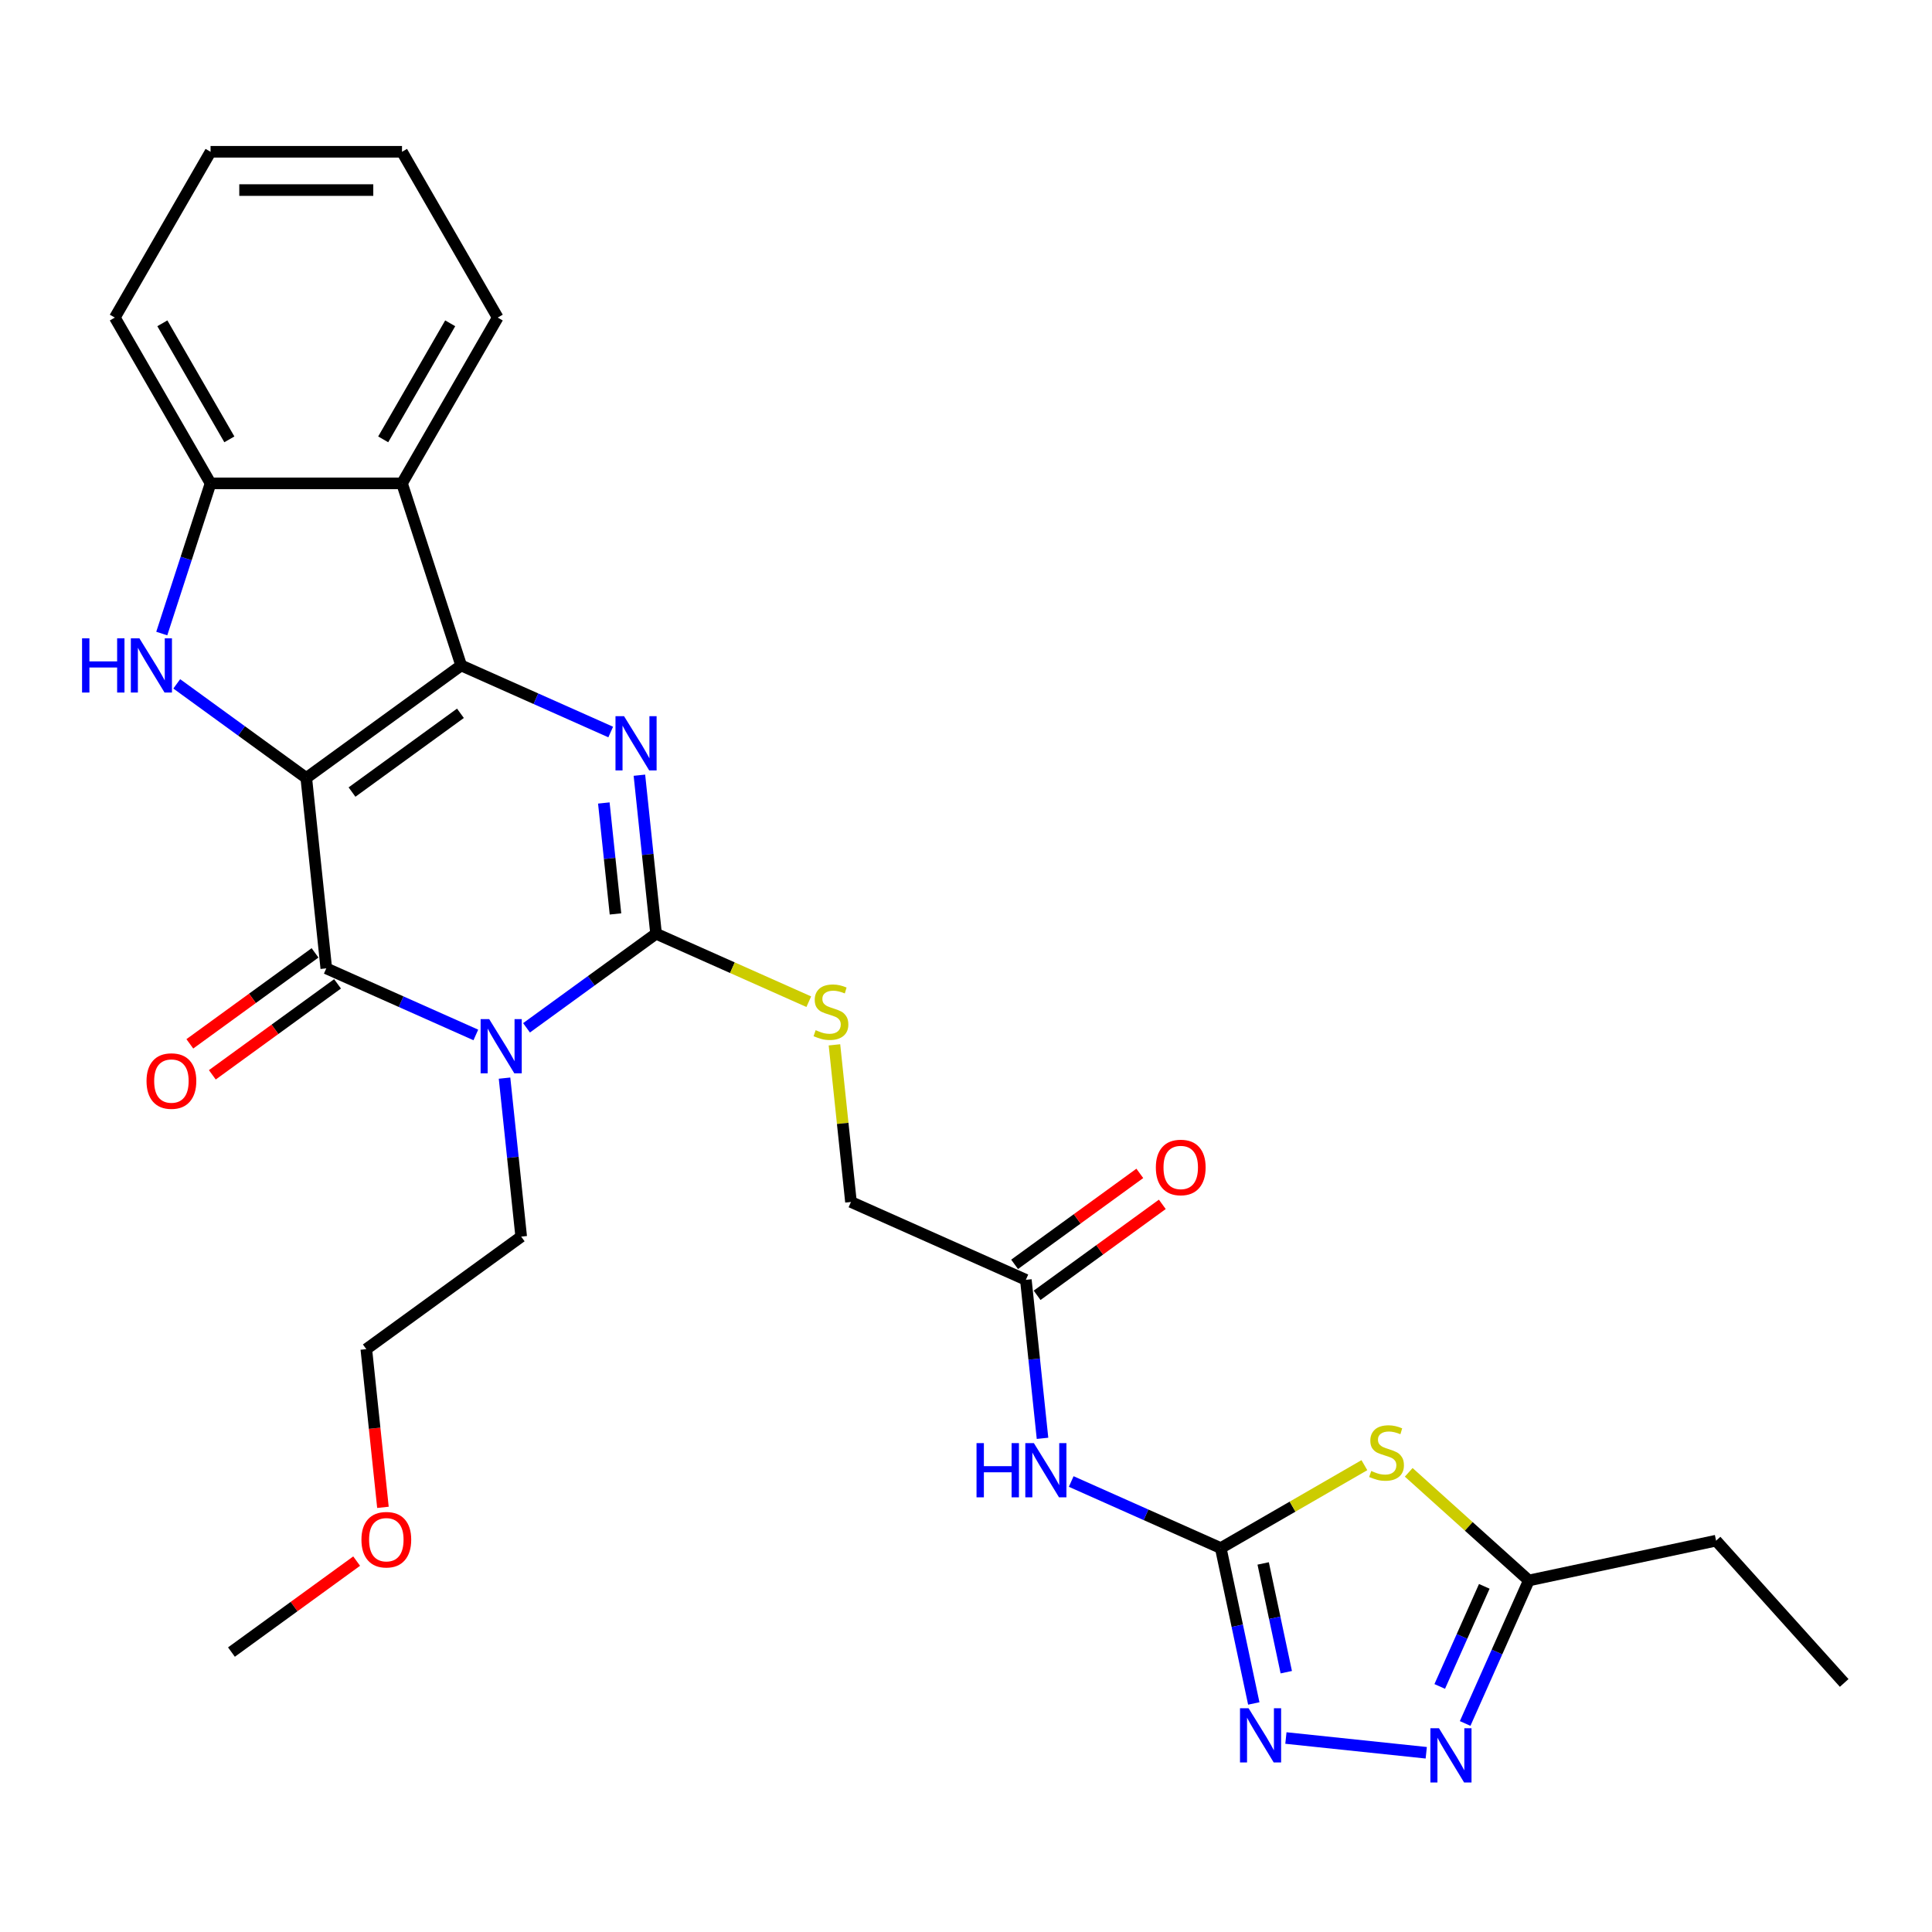 <?xml version='1.0' encoding='iso-8859-1'?>
<svg version='1.1' baseProfile='full'
              xmlns='http://www.w3.org/2000/svg'
                      xmlns:rdkit='http://www.rdkit.org/xml'
                      xmlns:xlink='http://www.w3.org/1999/xlink'
                  xml:space='preserve'
width='1000px' height='1000px' viewBox='0 0 1000 1000'>
<!-- END OF HEADER -->
<rect style='opacity:1.0;fill:#FFFFFF;stroke:none' width='1000' height='1000' x='0' y='0'> </rect>
<path class='bond-0' d='M 158.53,402.676 L 238.696,344.432' style='fill:none;fill-rule:evenodd;stroke:#000000;stroke-width:6px;stroke-linecap:butt;stroke-linejoin:miter;stroke-opacity:1' />
<path class='bond-0' d='M 182.203,409.973 L 238.32,369.202' style='fill:none;fill-rule:evenodd;stroke:#000000;stroke-width:6px;stroke-linecap:butt;stroke-linejoin:miter;stroke-opacity:1' />
<path class='bond-2' d='M 158.53,402.676 L 168.888,501.223' style='fill:none;fill-rule:evenodd;stroke:#000000;stroke-width:6px;stroke-linecap:butt;stroke-linejoin:miter;stroke-opacity:1' />
<path class='bond-5' d='M 158.53,402.676 L 125.007,378.32' style='fill:none;fill-rule:evenodd;stroke:#000000;stroke-width:6px;stroke-linecap:butt;stroke-linejoin:miter;stroke-opacity:1' />
<path class='bond-5' d='M 125.007,378.32 L 91.484,353.964' style='fill:none;fill-rule:evenodd;stroke:#0000FF;stroke-width:6px;stroke-linecap:butt;stroke-linejoin:miter;stroke-opacity:1' />
<path class='bond-3' d='M 238.696,344.432 L 277.398,361.663' style='fill:none;fill-rule:evenodd;stroke:#000000;stroke-width:6px;stroke-linecap:butt;stroke-linejoin:miter;stroke-opacity:1' />
<path class='bond-3' d='M 277.398,361.663 L 316.1,378.895' style='fill:none;fill-rule:evenodd;stroke:#0000FF;stroke-width:6px;stroke-linecap:butt;stroke-linejoin:miter;stroke-opacity:1' />
<path class='bond-8' d='M 238.696,344.432 L 208.075,250.192' style='fill:none;fill-rule:evenodd;stroke:#000000;stroke-width:6px;stroke-linecap:butt;stroke-linejoin:miter;stroke-opacity:1' />
<path class='bond-1' d='M 246.292,535.686 L 207.59,518.455' style='fill:none;fill-rule:evenodd;stroke:#0000FF;stroke-width:6px;stroke-linecap:butt;stroke-linejoin:miter;stroke-opacity:1' />
<path class='bond-1' d='M 207.59,518.455 L 168.888,501.223' style='fill:none;fill-rule:evenodd;stroke:#000000;stroke-width:6px;stroke-linecap:butt;stroke-linejoin:miter;stroke-opacity:1' />
<path class='bond-4' d='M 272.531,531.995 L 306.054,507.639' style='fill:none;fill-rule:evenodd;stroke:#0000FF;stroke-width:6px;stroke-linecap:butt;stroke-linejoin:miter;stroke-opacity:1' />
<path class='bond-4' d='M 306.054,507.639 L 339.577,483.283' style='fill:none;fill-rule:evenodd;stroke:#000000;stroke-width:6px;stroke-linecap:butt;stroke-linejoin:miter;stroke-opacity:1' />
<path class='bond-19' d='M 261.146,558.036 L 265.458,599.055' style='fill:none;fill-rule:evenodd;stroke:#0000FF;stroke-width:6px;stroke-linecap:butt;stroke-linejoin:miter;stroke-opacity:1' />
<path class='bond-19' d='M 265.458,599.055 L 269.769,640.075' style='fill:none;fill-rule:evenodd;stroke:#000000;stroke-width:6px;stroke-linecap:butt;stroke-linejoin:miter;stroke-opacity:1' />
<path class='bond-16' d='M 163.063,493.207 L 130.66,516.749' style='fill:none;fill-rule:evenodd;stroke:#000000;stroke-width:6px;stroke-linecap:butt;stroke-linejoin:miter;stroke-opacity:1' />
<path class='bond-16' d='M 130.66,516.749 L 98.257,540.292' style='fill:none;fill-rule:evenodd;stroke:#FF0000;stroke-width:6px;stroke-linecap:butt;stroke-linejoin:miter;stroke-opacity:1' />
<path class='bond-16' d='M 174.712,509.24 L 142.309,532.782' style='fill:none;fill-rule:evenodd;stroke:#000000;stroke-width:6px;stroke-linecap:butt;stroke-linejoin:miter;stroke-opacity:1' />
<path class='bond-16' d='M 142.309,532.782 L 109.905,556.325' style='fill:none;fill-rule:evenodd;stroke:#FF0000;stroke-width:6px;stroke-linecap:butt;stroke-linejoin:miter;stroke-opacity:1' />
<path class='bond-30' d='M 330.954,401.244 L 335.266,442.264' style='fill:none;fill-rule:evenodd;stroke:#0000FF;stroke-width:6px;stroke-linecap:butt;stroke-linejoin:miter;stroke-opacity:1' />
<path class='bond-30' d='M 335.266,442.264 L 339.577,483.283' style='fill:none;fill-rule:evenodd;stroke:#000000;stroke-width:6px;stroke-linecap:butt;stroke-linejoin:miter;stroke-opacity:1' />
<path class='bond-30' d='M 312.538,415.622 L 315.556,444.335' style='fill:none;fill-rule:evenodd;stroke:#0000FF;stroke-width:6px;stroke-linecap:butt;stroke-linejoin:miter;stroke-opacity:1' />
<path class='bond-30' d='M 315.556,444.335 L 318.574,473.049' style='fill:none;fill-rule:evenodd;stroke:#000000;stroke-width:6px;stroke-linecap:butt;stroke-linejoin:miter;stroke-opacity:1' />
<path class='bond-14' d='M 339.577,483.283 L 379.101,500.881' style='fill:none;fill-rule:evenodd;stroke:#000000;stroke-width:6px;stroke-linecap:butt;stroke-linejoin:miter;stroke-opacity:1' />
<path class='bond-14' d='M 379.101,500.881 L 418.626,518.478' style='fill:none;fill-rule:evenodd;stroke:#CCCC00;stroke-width:6px;stroke-linecap:butt;stroke-linejoin:miter;stroke-opacity:1' />
<path class='bond-12' d='M 83.728,327.924 L 96.356,289.058' style='fill:none;fill-rule:evenodd;stroke:#0000FF;stroke-width:6px;stroke-linecap:butt;stroke-linejoin:miter;stroke-opacity:1' />
<path class='bond-12' d='M 96.356,289.058 L 108.985,250.192' style='fill:none;fill-rule:evenodd;stroke:#000000;stroke-width:6px;stroke-linecap:butt;stroke-linejoin:miter;stroke-opacity:1' />
<path class='bond-6' d='M 631.863,801.289 L 593.161,784.058' style='fill:none;fill-rule:evenodd;stroke:#000000;stroke-width:6px;stroke-linecap:butt;stroke-linejoin:miter;stroke-opacity:1' />
<path class='bond-6' d='M 593.161,784.058 L 554.459,766.827' style='fill:none;fill-rule:evenodd;stroke:#0000FF;stroke-width:6px;stroke-linecap:butt;stroke-linejoin:miter;stroke-opacity:1' />
<path class='bond-7' d='M 631.863,801.289 L 669.033,779.829' style='fill:none;fill-rule:evenodd;stroke:#000000;stroke-width:6px;stroke-linecap:butt;stroke-linejoin:miter;stroke-opacity:1' />
<path class='bond-7' d='M 669.033,779.829 L 706.203,758.369' style='fill:none;fill-rule:evenodd;stroke:#CCCC00;stroke-width:6px;stroke-linecap:butt;stroke-linejoin:miter;stroke-opacity:1' />
<path class='bond-9' d='M 631.863,801.289 L 640.409,841.498' style='fill:none;fill-rule:evenodd;stroke:#000000;stroke-width:6px;stroke-linecap:butt;stroke-linejoin:miter;stroke-opacity:1' />
<path class='bond-9' d='M 640.409,841.498 L 648.956,881.706' style='fill:none;fill-rule:evenodd;stroke:#0000FF;stroke-width:6px;stroke-linecap:butt;stroke-linejoin:miter;stroke-opacity:1' />
<path class='bond-9' d='M 653.812,809.231 L 659.794,837.377' style='fill:none;fill-rule:evenodd;stroke:#000000;stroke-width:6px;stroke-linecap:butt;stroke-linejoin:miter;stroke-opacity:1' />
<path class='bond-9' d='M 659.794,837.377 L 665.777,865.523' style='fill:none;fill-rule:evenodd;stroke:#0000FF;stroke-width:6px;stroke-linecap:butt;stroke-linejoin:miter;stroke-opacity:1' />
<path class='bond-13' d='M 729.152,762.076 L 760.234,790.062' style='fill:none;fill-rule:evenodd;stroke:#CCCC00;stroke-width:6px;stroke-linecap:butt;stroke-linejoin:miter;stroke-opacity:1' />
<path class='bond-13' d='M 760.234,790.062 L 791.316,818.048' style='fill:none;fill-rule:evenodd;stroke:#000000;stroke-width:6px;stroke-linecap:butt;stroke-linejoin:miter;stroke-opacity:1' />
<path class='bond-20' d='M 208.075,250.192 L 257.62,164.377' style='fill:none;fill-rule:evenodd;stroke:#000000;stroke-width:6px;stroke-linecap:butt;stroke-linejoin:miter;stroke-opacity:1' />
<path class='bond-20' d='M 198.344,227.41 L 233.025,167.34' style='fill:none;fill-rule:evenodd;stroke:#000000;stroke-width:6px;stroke-linecap:butt;stroke-linejoin:miter;stroke-opacity:1' />
<path class='bond-29' d='M 208.075,250.192 L 108.985,250.192' style='fill:none;fill-rule:evenodd;stroke:#000000;stroke-width:6px;stroke-linecap:butt;stroke-linejoin:miter;stroke-opacity:1' />
<path class='bond-10' d='M 665.585,899.593 L 738.223,907.228' style='fill:none;fill-rule:evenodd;stroke:#0000FF;stroke-width:6px;stroke-linecap:butt;stroke-linejoin:miter;stroke-opacity:1' />
<path class='bond-32' d='M 758.363,892.064 L 774.839,855.056' style='fill:none;fill-rule:evenodd;stroke:#0000FF;stroke-width:6px;stroke-linecap:butt;stroke-linejoin:miter;stroke-opacity:1' />
<path class='bond-32' d='M 774.839,855.056 L 791.316,818.048' style='fill:none;fill-rule:evenodd;stroke:#000000;stroke-width:6px;stroke-linecap:butt;stroke-linejoin:miter;stroke-opacity:1' />
<path class='bond-32' d='M 745.201,872.901 L 756.735,846.995' style='fill:none;fill-rule:evenodd;stroke:#0000FF;stroke-width:6px;stroke-linecap:butt;stroke-linejoin:miter;stroke-opacity:1' />
<path class='bond-32' d='M 756.735,846.995 L 768.268,821.09' style='fill:none;fill-rule:evenodd;stroke:#000000;stroke-width:6px;stroke-linecap:butt;stroke-linejoin:miter;stroke-opacity:1' />
<path class='bond-11' d='M 539.604,744.477 L 535.293,703.458' style='fill:none;fill-rule:evenodd;stroke:#0000FF;stroke-width:6px;stroke-linecap:butt;stroke-linejoin:miter;stroke-opacity:1' />
<path class='bond-11' d='M 535.293,703.458 L 530.982,662.438' style='fill:none;fill-rule:evenodd;stroke:#000000;stroke-width:6px;stroke-linecap:butt;stroke-linejoin:miter;stroke-opacity:1' />
<path class='bond-21' d='M 108.985,250.192 L 59.44,164.377' style='fill:none;fill-rule:evenodd;stroke:#000000;stroke-width:6px;stroke-linecap:butt;stroke-linejoin:miter;stroke-opacity:1' />
<path class='bond-21' d='M 118.716,227.41 L 84.034,167.34' style='fill:none;fill-rule:evenodd;stroke:#000000;stroke-width:6px;stroke-linecap:butt;stroke-linejoin:miter;stroke-opacity:1' />
<path class='bond-22' d='M 791.316,818.048 L 888.241,797.446' style='fill:none;fill-rule:evenodd;stroke:#000000;stroke-width:6px;stroke-linecap:butt;stroke-linejoin:miter;stroke-opacity:1' />
<path class='bond-18' d='M 431.91,540.809 L 436.184,581.472' style='fill:none;fill-rule:evenodd;stroke:#CCCC00;stroke-width:6px;stroke-linecap:butt;stroke-linejoin:miter;stroke-opacity:1' />
<path class='bond-18' d='M 436.184,581.472 L 440.458,622.134' style='fill:none;fill-rule:evenodd;stroke:#000000;stroke-width:6px;stroke-linecap:butt;stroke-linejoin:miter;stroke-opacity:1' />
<path class='bond-15' d='M 530.982,662.438 L 440.458,622.134' style='fill:none;fill-rule:evenodd;stroke:#000000;stroke-width:6px;stroke-linecap:butt;stroke-linejoin:miter;stroke-opacity:1' />
<path class='bond-17' d='M 536.806,670.455 L 569.209,646.912' style='fill:none;fill-rule:evenodd;stroke:#000000;stroke-width:6px;stroke-linecap:butt;stroke-linejoin:miter;stroke-opacity:1' />
<path class='bond-17' d='M 569.209,646.912 L 601.613,623.37' style='fill:none;fill-rule:evenodd;stroke:#FF0000;stroke-width:6px;stroke-linecap:butt;stroke-linejoin:miter;stroke-opacity:1' />
<path class='bond-17' d='M 525.157,654.422 L 557.561,630.879' style='fill:none;fill-rule:evenodd;stroke:#000000;stroke-width:6px;stroke-linecap:butt;stroke-linejoin:miter;stroke-opacity:1' />
<path class='bond-17' d='M 557.561,630.879 L 589.964,607.337' style='fill:none;fill-rule:evenodd;stroke:#FF0000;stroke-width:6px;stroke-linecap:butt;stroke-linejoin:miter;stroke-opacity:1' />
<path class='bond-24' d='M 269.769,640.075 L 189.603,698.318' style='fill:none;fill-rule:evenodd;stroke:#000000;stroke-width:6px;stroke-linecap:butt;stroke-linejoin:miter;stroke-opacity:1' />
<path class='bond-27' d='M 257.62,164.377 L 208.075,78.562' style='fill:none;fill-rule:evenodd;stroke:#000000;stroke-width:6px;stroke-linecap:butt;stroke-linejoin:miter;stroke-opacity:1' />
<path class='bond-28' d='M 59.44,164.377 L 108.985,78.562' style='fill:none;fill-rule:evenodd;stroke:#000000;stroke-width:6px;stroke-linecap:butt;stroke-linejoin:miter;stroke-opacity:1' />
<path class='bond-26' d='M 888.241,797.446 L 954.545,871.085' style='fill:none;fill-rule:evenodd;stroke:#000000;stroke-width:6px;stroke-linecap:butt;stroke-linejoin:miter;stroke-opacity:1' />
<path class='bond-23' d='M 198.209,780.199 L 193.906,739.259' style='fill:none;fill-rule:evenodd;stroke:#FF0000;stroke-width:6px;stroke-linecap:butt;stroke-linejoin:miter;stroke-opacity:1' />
<path class='bond-23' d='M 193.906,739.259 L 189.603,698.318' style='fill:none;fill-rule:evenodd;stroke:#000000;stroke-width:6px;stroke-linecap:butt;stroke-linejoin:miter;stroke-opacity:1' />
<path class='bond-25' d='M 184.602,808.025 L 152.199,831.567' style='fill:none;fill-rule:evenodd;stroke:#FF0000;stroke-width:6px;stroke-linecap:butt;stroke-linejoin:miter;stroke-opacity:1' />
<path class='bond-25' d='M 152.199,831.567 L 119.795,855.11' style='fill:none;fill-rule:evenodd;stroke:#000000;stroke-width:6px;stroke-linecap:butt;stroke-linejoin:miter;stroke-opacity:1' />
<path class='bond-31' d='M 208.075,78.562 L 108.985,78.562' style='fill:none;fill-rule:evenodd;stroke:#000000;stroke-width:6px;stroke-linecap:butt;stroke-linejoin:miter;stroke-opacity:1' />
<path class='bond-31' d='M 193.211,98.38 L 123.848,98.38' style='fill:none;fill-rule:evenodd;stroke:#000000;stroke-width:6px;stroke-linecap:butt;stroke-linejoin:miter;stroke-opacity:1' />
<path  class='atom-2' d='M 253.208 527.496
L 262.404 542.359
Q 263.315 543.826, 264.782 546.482
Q 266.248 549.137, 266.328 549.296
L 266.328 527.496
L 270.053 527.496
L 270.053 555.558
L 266.209 555.558
L 256.339 539.308
Q 255.19 537.405, 253.961 535.225
Q 252.772 533.045, 252.415 532.371
L 252.415 555.558
L 248.769 555.558
L 248.769 527.496
L 253.208 527.496
' fill='#0000FF'/>
<path  class='atom-4' d='M 323.016 370.705
L 332.212 385.568
Q 333.123 387.035, 334.59 389.69
Q 336.056 392.346, 336.136 392.504
L 336.136 370.705
L 339.861 370.705
L 339.861 398.767
L 336.017 398.767
L 326.147 382.516
Q 324.998 380.614, 323.769 378.434
Q 322.58 376.254, 322.223 375.58
L 322.223 398.767
L 318.577 398.767
L 318.577 370.705
L 323.016 370.705
' fill='#0000FF'/>
<path  class='atom-6' d='M 42.474 330.401
L 46.279 330.401
L 46.279 342.331
L 60.627 342.331
L 60.627 330.401
L 64.432 330.401
L 64.432 358.463
L 60.627 358.463
L 60.627 345.502
L 46.279 345.502
L 46.279 358.463
L 42.474 358.463
L 42.474 330.401
' fill='#0000FF'/>
<path  class='atom-6' d='M 72.161 330.401
L 81.357 345.265
Q 82.268 346.731, 83.735 349.387
Q 85.201 352.042, 85.281 352.201
L 85.281 330.401
L 89.006 330.401
L 89.006 358.463
L 85.162 358.463
L 75.292 342.213
Q 74.143 340.31, 72.914 338.13
Q 71.725 335.95, 71.368 335.276
L 71.368 358.463
L 67.722 358.463
L 67.722 330.401
L 72.161 330.401
' fill='#0000FF'/>
<path  class='atom-8' d='M 709.75 761.376
Q 710.068 761.495, 711.376 762.05
Q 712.684 762.604, 714.11 762.961
Q 715.577 763.278, 717.004 763.278
Q 719.659 763.278, 721.205 762.01
Q 722.751 760.702, 722.751 758.443
Q 722.751 756.897, 721.958 755.946
Q 721.205 754.994, 720.016 754.479
Q 718.827 753.964, 716.845 753.369
Q 714.348 752.616, 712.842 751.903
Q 711.376 751.189, 710.305 749.683
Q 709.275 748.177, 709.275 745.64
Q 709.275 742.113, 711.653 739.933
Q 714.071 737.753, 718.827 737.753
Q 722.077 737.753, 725.763 739.298
L 724.852 742.35
Q 721.483 740.963, 718.946 740.963
Q 716.211 740.963, 714.705 742.113
Q 713.199 743.222, 713.238 745.165
Q 713.238 746.671, 713.992 747.582
Q 714.784 748.494, 715.894 749.009
Q 717.043 749.525, 718.946 750.119
Q 721.483 750.912, 722.989 751.704
Q 724.495 752.497, 725.565 754.122
Q 726.675 755.708, 726.675 758.443
Q 726.675 762.327, 724.059 764.428
Q 721.483 766.489, 717.162 766.489
Q 714.665 766.489, 712.763 765.934
Q 710.9 765.419, 708.68 764.507
L 709.75 761.376
' fill='#CCCC00'/>
<path  class='atom-10' d='M 646.262 884.183
L 655.458 899.047
Q 656.369 900.513, 657.836 903.169
Q 659.302 905.824, 659.381 905.983
L 659.381 884.183
L 663.107 884.183
L 663.107 912.245
L 659.263 912.245
L 649.393 895.995
Q 648.244 894.092, 647.015 891.912
Q 645.826 889.732, 645.469 889.058
L 645.469 912.245
L 641.823 912.245
L 641.823 884.183
L 646.262 884.183
' fill='#0000FF'/>
<path  class='atom-11' d='M 744.809 894.541
L 754.005 909.404
Q 754.917 910.871, 756.383 913.527
Q 757.85 916.182, 757.929 916.341
L 757.929 894.541
L 761.655 894.541
L 761.655 922.603
L 757.81 922.603
L 747.941 906.352
Q 746.791 904.45, 745.562 902.27
Q 744.373 900.09, 744.017 899.416
L 744.017 922.603
L 740.37 922.603
L 740.37 894.541
L 744.809 894.541
' fill='#0000FF'/>
<path  class='atom-12' d='M 505.449 746.954
L 509.254 746.954
L 509.254 758.885
L 523.602 758.885
L 523.602 746.954
L 527.407 746.954
L 527.407 775.017
L 523.602 775.017
L 523.602 762.056
L 509.254 762.056
L 509.254 775.017
L 505.449 775.017
L 505.449 746.954
' fill='#0000FF'/>
<path  class='atom-12' d='M 535.136 746.954
L 544.332 761.818
Q 545.244 763.285, 546.71 765.94
Q 548.177 768.596, 548.256 768.754
L 548.256 746.954
L 551.982 746.954
L 551.982 775.017
L 548.137 775.017
L 538.268 758.766
Q 537.118 756.863, 535.889 754.683
Q 534.7 752.503, 534.344 751.83
L 534.344 775.017
L 530.697 775.017
L 530.697 746.954
L 535.136 746.954
' fill='#0000FF'/>
<path  class='atom-15' d='M 422.173 533.219
Q 422.49 533.337, 423.798 533.892
Q 425.106 534.447, 426.533 534.804
Q 428 535.121, 429.427 535.121
Q 432.082 535.121, 433.628 533.853
Q 435.174 532.545, 435.174 530.285
Q 435.174 528.74, 434.381 527.788
Q 433.628 526.837, 432.439 526.322
Q 431.25 525.807, 429.268 525.212
Q 426.771 524.459, 425.265 523.746
Q 423.798 523.032, 422.728 521.526
Q 421.698 520.02, 421.698 517.483
Q 421.698 513.955, 424.076 511.775
Q 426.494 509.595, 431.25 509.595
Q 434.5 509.595, 438.186 511.141
L 437.275 514.193
Q 433.905 512.806, 431.369 512.806
Q 428.634 512.806, 427.128 513.955
Q 425.622 515.065, 425.661 517.007
Q 425.661 518.514, 426.414 519.425
Q 427.207 520.337, 428.317 520.852
Q 429.466 521.367, 431.369 521.962
Q 433.905 522.755, 435.412 523.547
Q 436.918 524.34, 437.988 525.965
Q 439.098 527.551, 439.098 530.285
Q 439.098 534.17, 436.482 536.271
Q 433.905 538.332, 429.585 538.332
Q 427.088 538.332, 425.186 537.777
Q 423.323 537.261, 421.103 536.35
L 422.173 533.219
' fill='#CCCC00'/>
<path  class='atom-17' d='M 75.84 559.547
Q 75.84 552.808, 79.17 549.043
Q 82.499 545.278, 88.722 545.278
Q 94.945 545.278, 98.274 549.043
Q 101.604 552.808, 101.604 559.547
Q 101.604 566.364, 98.234 570.248
Q 94.865 574.093, 88.722 574.093
Q 82.539 574.093, 79.17 570.248
Q 75.84 566.404, 75.84 559.547
M 88.722 570.922
Q 93.003 570.922, 95.302 568.068
Q 97.64 565.175, 97.64 559.547
Q 97.64 554.037, 95.302 551.263
Q 93.003 548.448, 88.722 548.448
Q 84.441 548.448, 82.103 551.223
Q 79.804 553.998, 79.804 559.547
Q 79.804 565.215, 82.103 568.068
Q 84.441 570.922, 88.722 570.922
' fill='#FF0000'/>
<path  class='atom-18' d='M 598.266 604.274
Q 598.266 597.535, 601.595 593.77
Q 604.925 590.005, 611.147 590.005
Q 617.37 590.005, 620.7 593.77
Q 624.029 597.535, 624.029 604.274
Q 624.029 611.091, 620.66 614.975
Q 617.291 618.82, 611.147 618.82
Q 604.964 618.82, 601.595 614.975
Q 598.266 611.131, 598.266 604.274
M 611.147 615.649
Q 615.428 615.649, 617.727 612.795
Q 620.066 609.902, 620.066 604.274
Q 620.066 598.764, 617.727 595.99
Q 615.428 593.175, 611.147 593.175
Q 606.867 593.175, 604.528 595.95
Q 602.229 598.725, 602.229 604.274
Q 602.229 609.942, 604.528 612.795
Q 606.867 615.649, 611.147 615.649
' fill='#FF0000'/>
<path  class='atom-24' d='M 187.079 796.945
Q 187.079 790.207, 190.409 786.442
Q 193.738 782.676, 199.961 782.676
Q 206.184 782.676, 209.513 786.442
Q 212.843 790.207, 212.843 796.945
Q 212.843 803.763, 209.474 807.647
Q 206.105 811.492, 199.961 811.492
Q 193.778 811.492, 190.409 807.647
Q 187.079 803.802, 187.079 796.945
M 199.961 808.321
Q 204.242 808.321, 206.54 805.467
Q 208.879 802.574, 208.879 796.945
Q 208.879 791.436, 206.54 788.661
Q 204.242 785.847, 199.961 785.847
Q 195.68 785.847, 193.342 788.622
Q 191.043 791.396, 191.043 796.945
Q 191.043 802.613, 193.342 805.467
Q 195.68 808.321, 199.961 808.321
' fill='#FF0000'/>
</svg>
